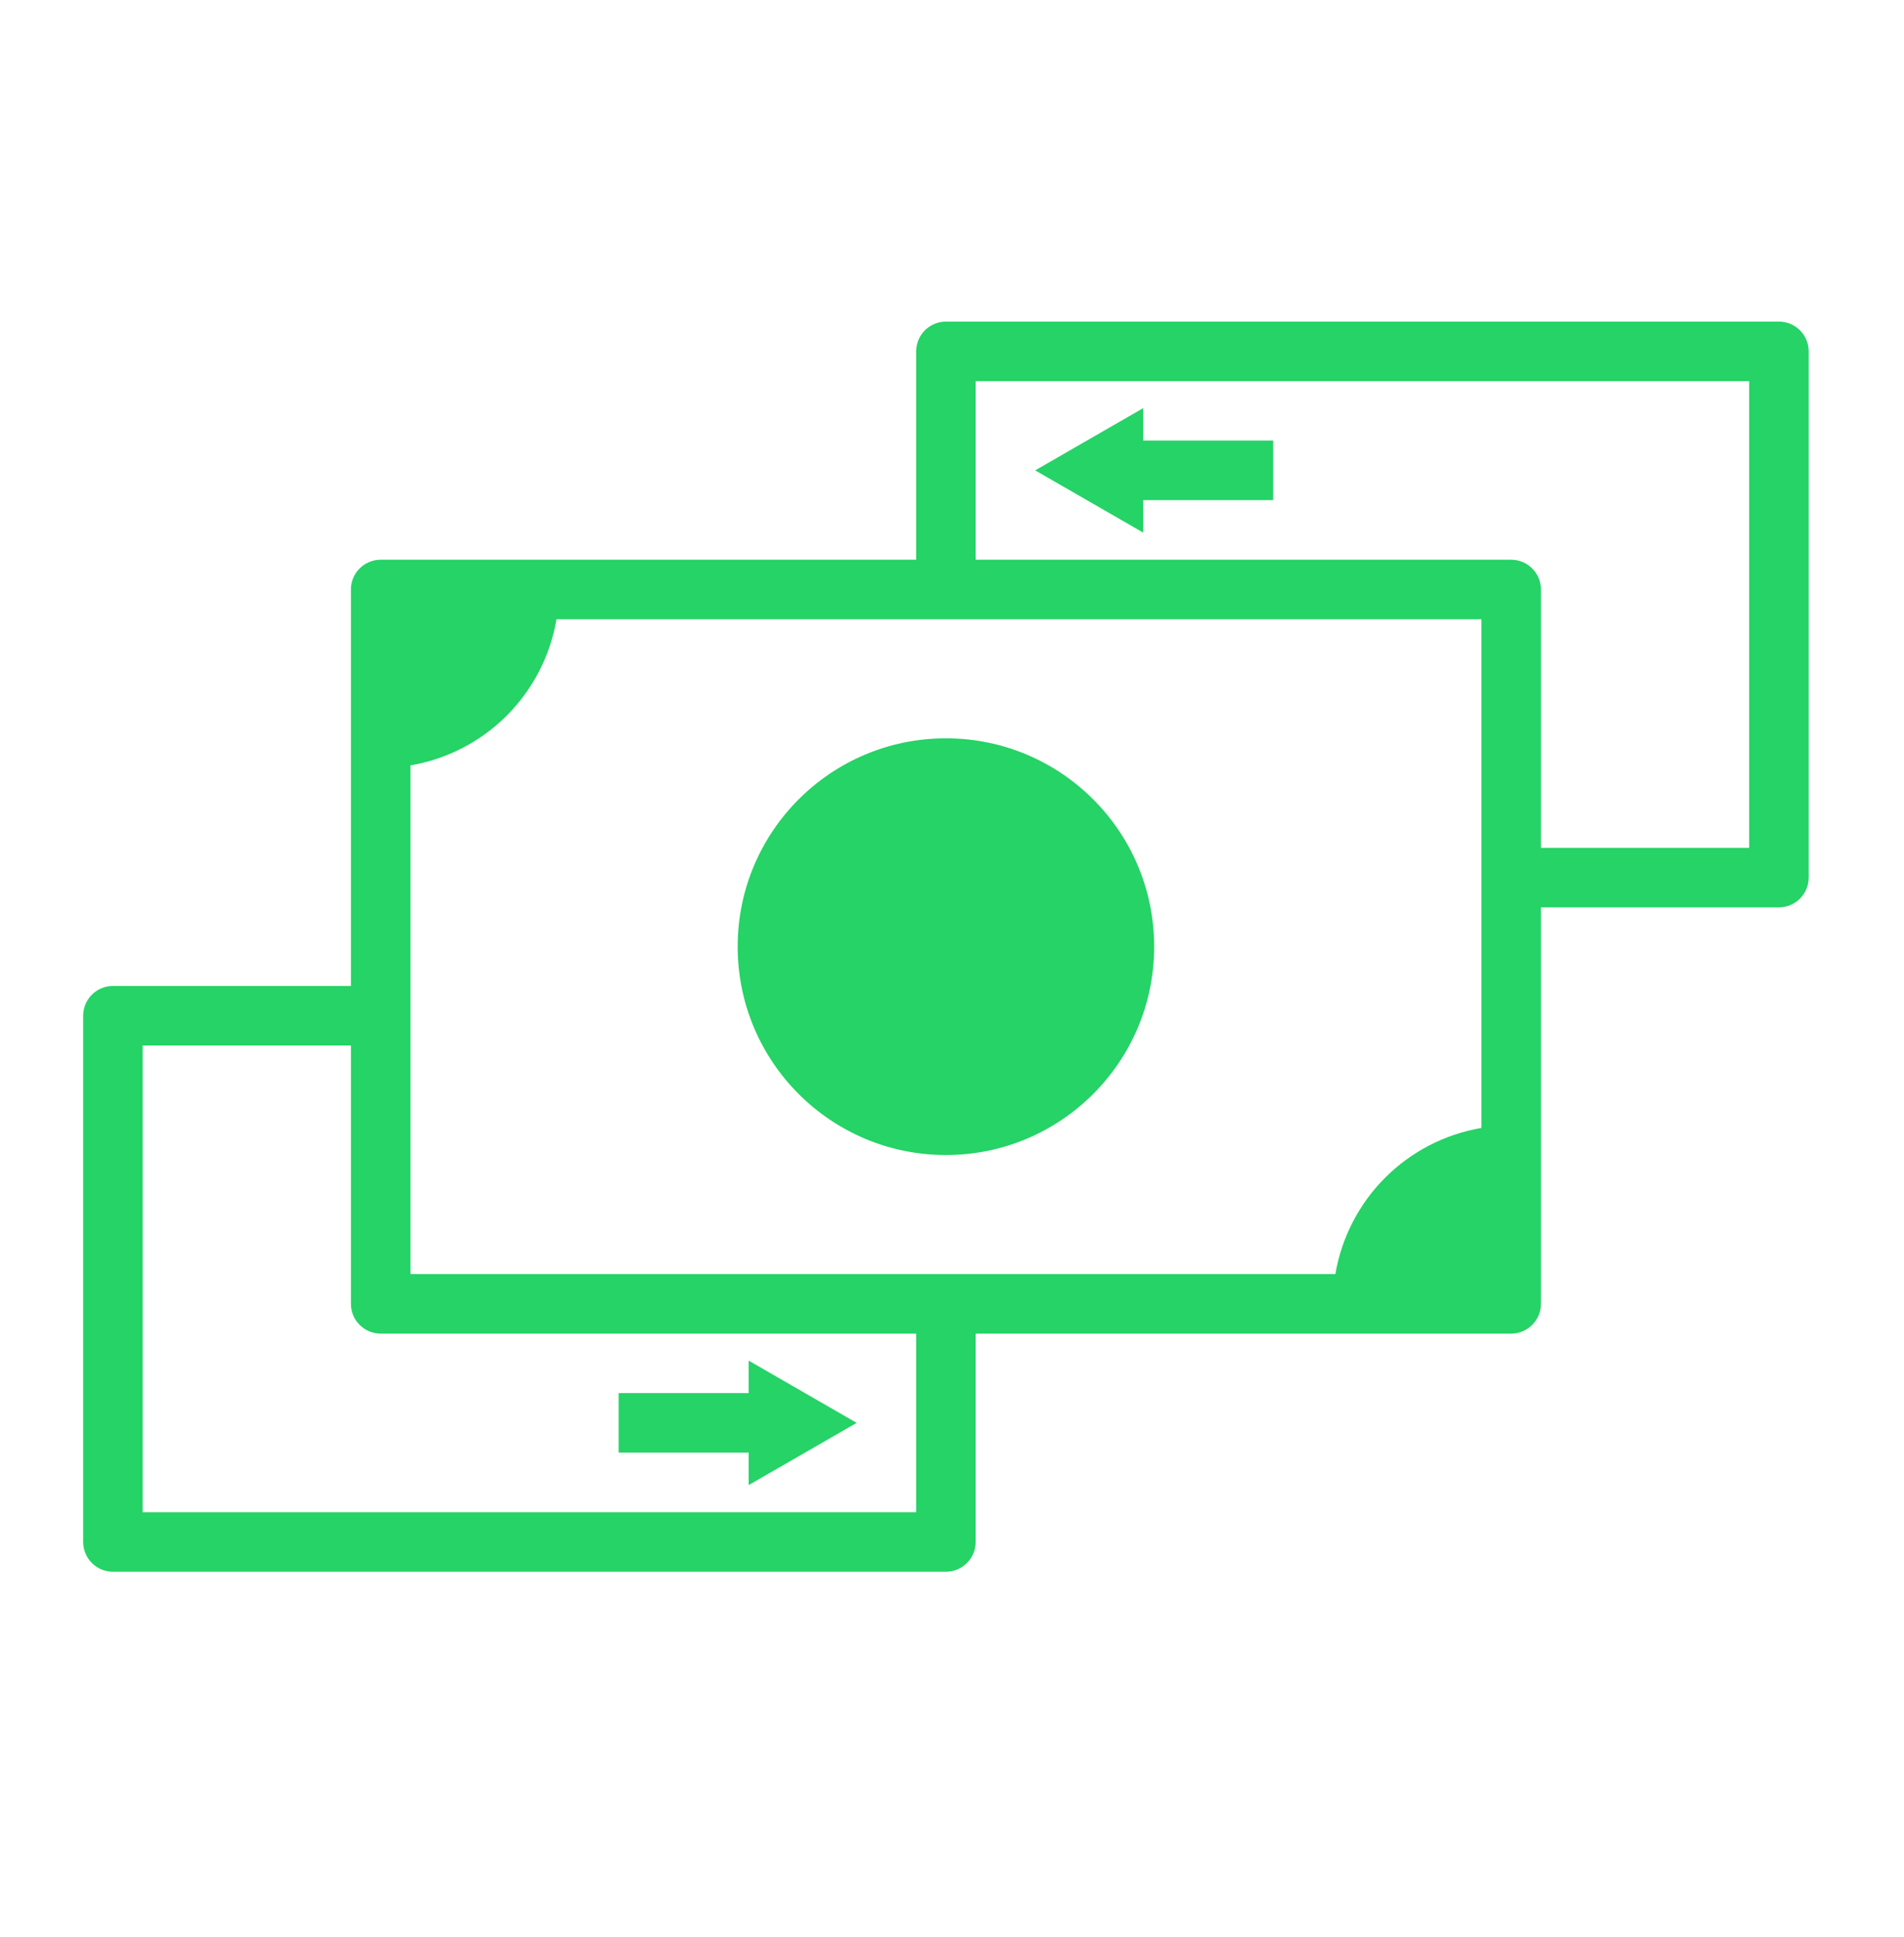 <svg xmlns="http://www.w3.org/2000/svg" width="60" height="61" viewBox="0 0 60 61" fill="none"><g clip-path="url(#clip0_6514_49173)"><path d="M56.059 10.129H29.809C29.56 10.129 29.322 10.228 29.146 10.403C28.97 10.579 28.871 10.818 28.871 11.066V17.629H11.996C11.748 17.629 11.509 17.728 11.333 17.904C11.157 18.079 11.059 18.318 11.059 18.566V31.054H3.559C3.31 31.054 3.071 31.153 2.896 31.328C2.72 31.504 2.621 31.743 2.621 31.991V48.566C2.621 48.815 2.72 49.053 2.896 49.229C3.071 49.405 3.31 49.504 3.559 49.504H29.809C30.057 49.504 30.296 49.405 30.471 49.229C30.647 49.053 30.746 48.815 30.746 48.566V42.004H47.621C47.87 42.004 48.108 41.905 48.284 41.729C48.46 41.553 48.559 41.315 48.559 41.066V28.579H56.059C56.307 28.579 56.546 28.48 56.721 28.304C56.897 28.128 56.996 27.89 56.996 27.641V11.066C56.996 10.818 56.897 10.579 56.721 10.403C56.546 10.228 56.307 10.129 56.059 10.129ZM28.871 47.629H4.496V32.929H11.059V41.066C11.059 41.315 11.157 41.553 11.333 41.729C11.509 41.905 11.748 42.004 11.996 42.004H28.871V47.629ZM46.684 35.526C45.534 35.721 44.473 36.269 43.648 37.094C42.824 37.919 42.276 38.979 42.081 40.129H12.934V24.107C14.083 23.912 15.144 23.364 15.969 22.539C16.793 21.714 17.341 20.654 17.537 19.504H46.684V35.526ZM55.121 26.704H48.559V18.566C48.559 18.318 48.46 18.079 48.284 17.904C48.108 17.728 47.87 17.629 47.621 17.629H30.746V12.004H55.121V26.704Z" fill="#25D366"></path><path d="M29.809 36.379C33.433 36.379 36.371 33.441 36.371 29.816C36.371 26.192 33.433 23.254 29.809 23.254C26.184 23.254 23.246 26.192 23.246 29.816C23.246 33.441 26.184 36.379 29.809 36.379Z" fill="#25D366"></path><path d="M36.024 15.752H40.121V13.877H36.024V12.855L32.621 14.815L36.024 16.774V15.752Z" fill="#25D366"></path><path d="M23.593 46.774L26.996 44.815L23.593 42.855V43.877H19.496V45.752H23.593V46.774Z" fill="#25D366"></path></g><defs><clipPath id="clip0_6514_49173"><rect width="60" height="60" fill="white" transform="translate(0 0.09)"></rect></clipPath></defs></svg>